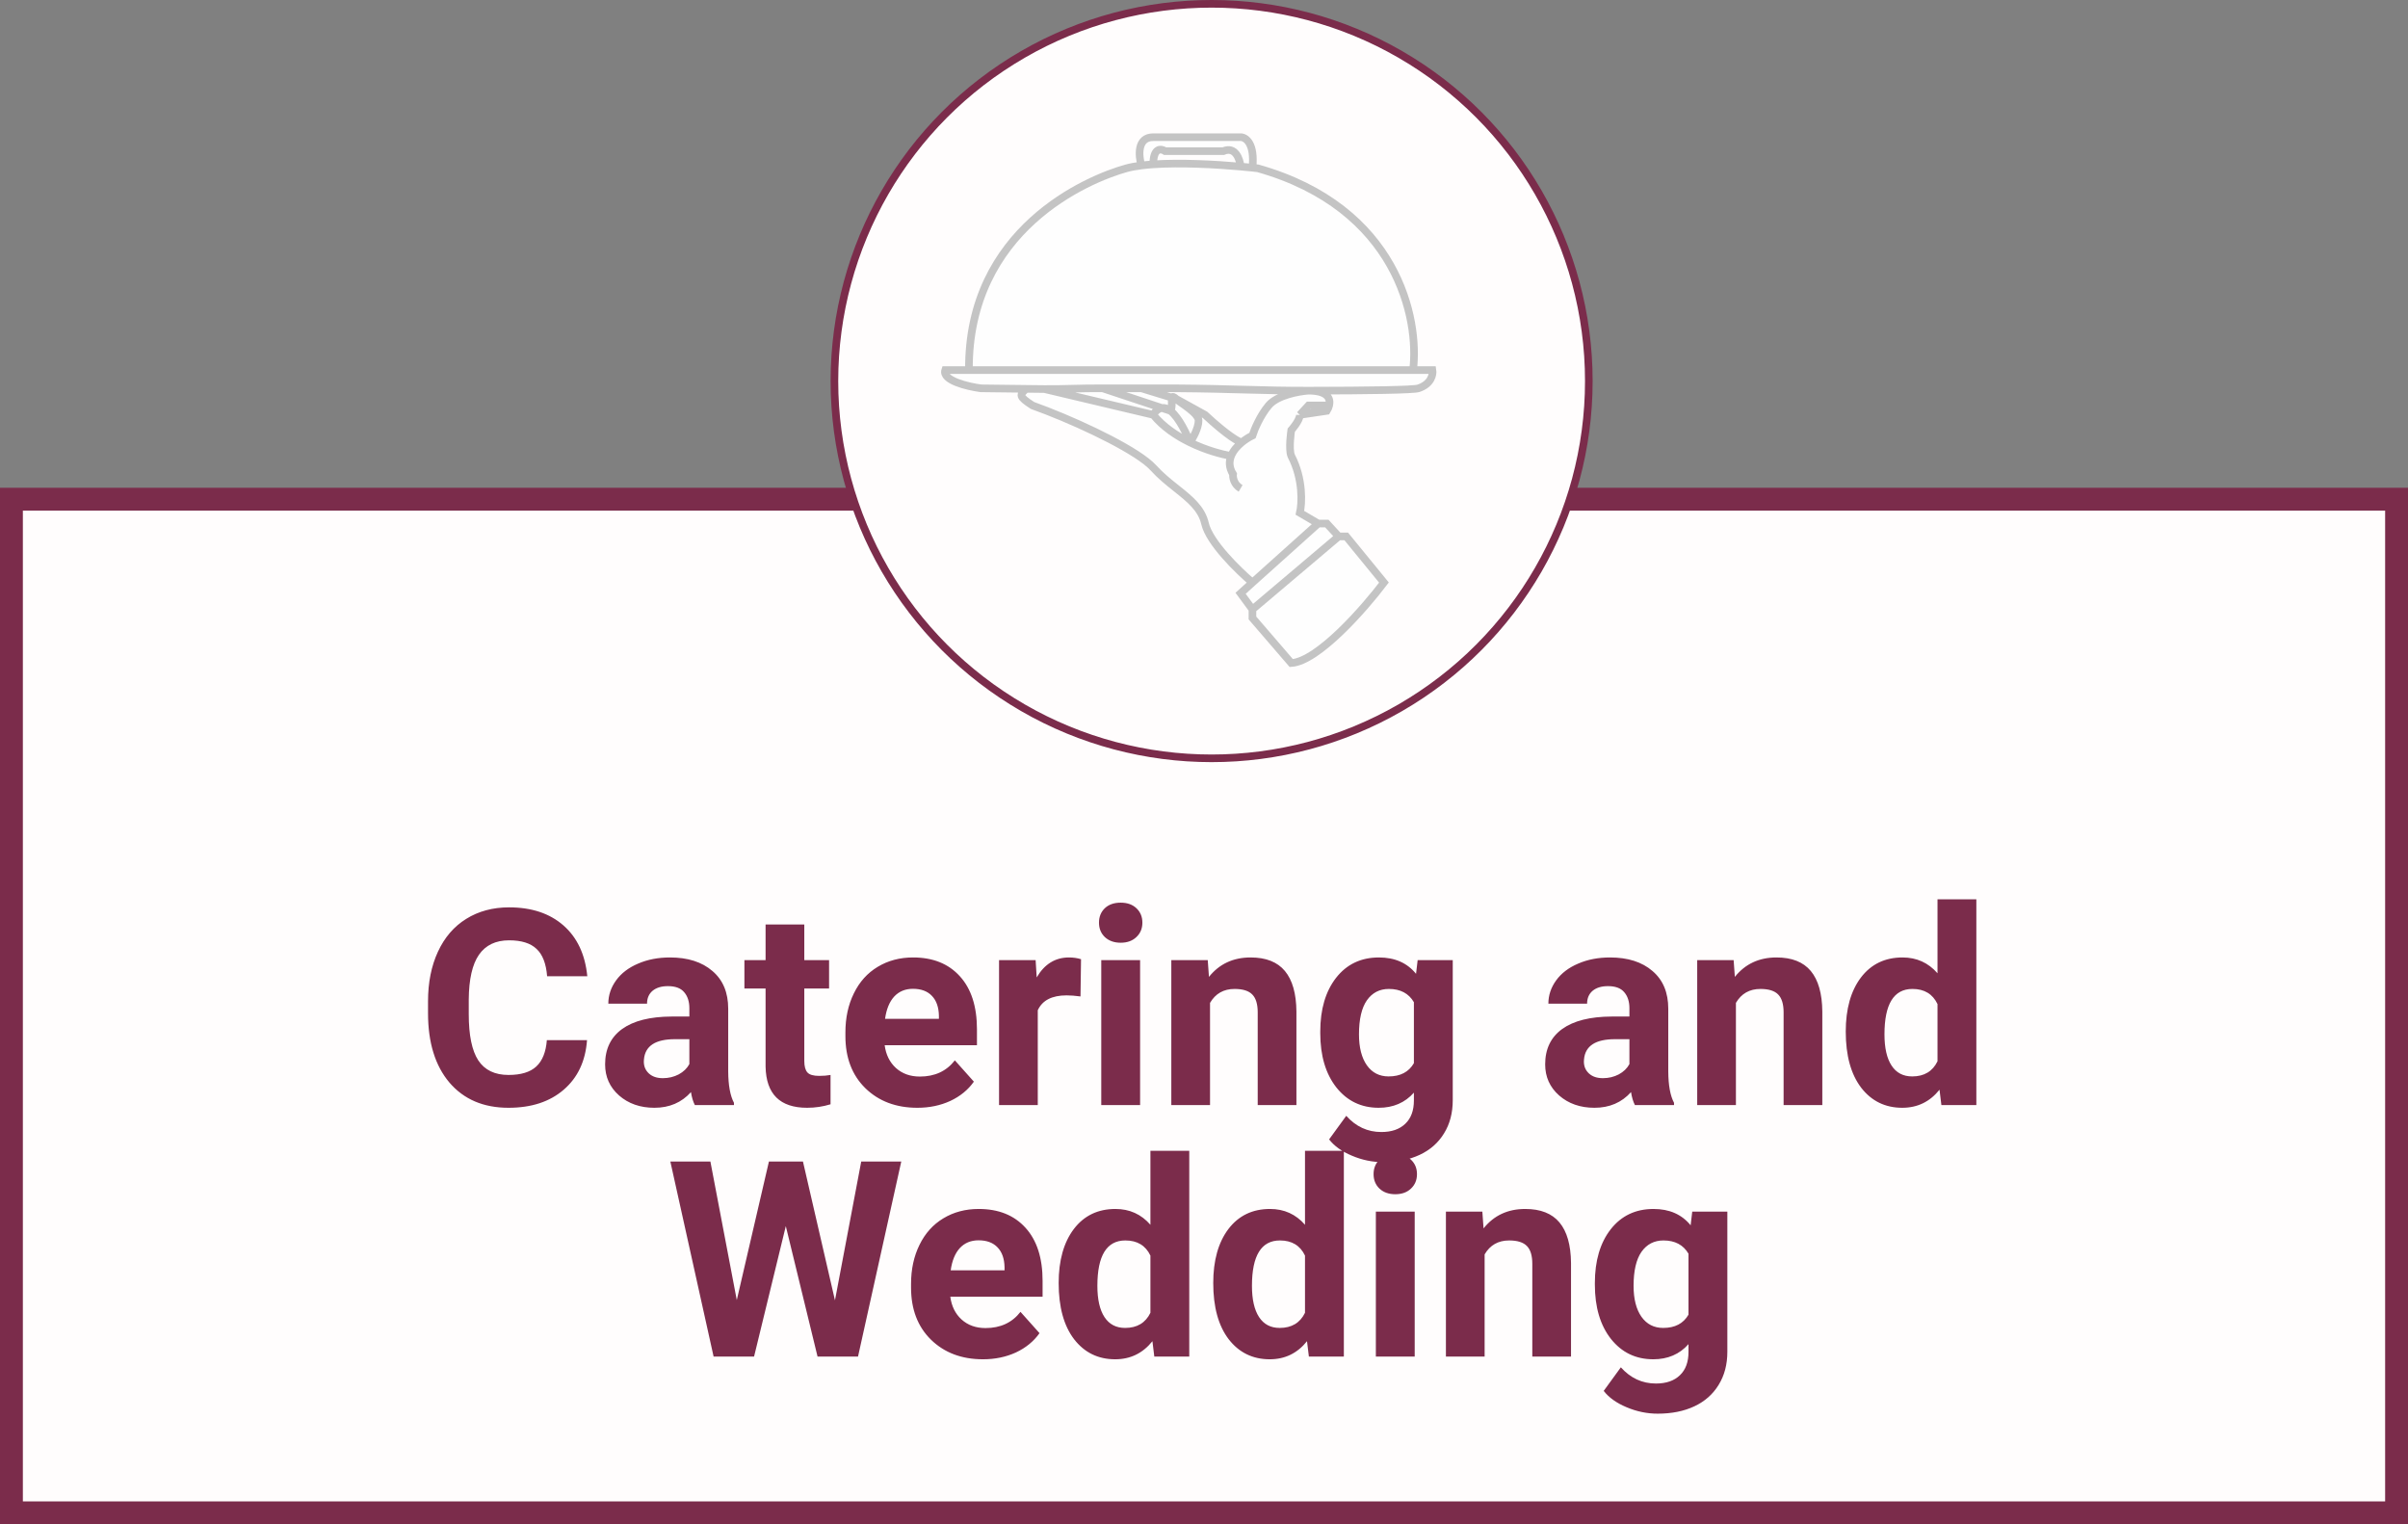 <?xml version="1.0" encoding="UTF-8"?> <svg xmlns="http://www.w3.org/2000/svg" width="316" height="200" viewBox="0 0 316 200" fill="none"><rect x="0" y="0" width="316" height="200" fill="#808080" stroke="none"/> <rect x="1.5" y="65.5" width="313" height="133" fill="#FFFDFD" stroke="#7B2C4B" stroke-width="3"></rect> <path d="M77.035 136.475C76.836 139.229 75.816 141.396 73.977 142.979C72.148 144.561 69.734 145.352 66.734 145.352C63.453 145.352 60.869 144.25 58.982 142.047C57.107 139.832 56.17 136.797 56.17 132.941V131.377C56.17 128.916 56.603 126.748 57.471 124.873C58.338 122.998 59.574 121.562 61.18 120.566C62.797 119.559 64.672 119.055 66.805 119.055C69.758 119.055 72.137 119.846 73.941 121.428C75.746 123.01 76.789 125.23 77.07 128.09H71.797C71.668 126.438 71.205 125.242 70.408 124.504C69.623 123.754 68.422 123.379 66.805 123.379C65.047 123.379 63.728 124.012 62.85 125.277C61.982 126.531 61.537 128.482 61.514 131.131V133.064C61.514 135.83 61.93 137.852 62.762 139.129C63.605 140.406 64.93 141.045 66.734 141.045C68.363 141.045 69.576 140.676 70.373 139.938C71.182 139.188 71.644 138.033 71.762 136.475H77.035ZM91.186 145C90.951 144.543 90.781 143.975 90.676 143.295C89.445 144.666 87.846 145.352 85.877 145.352C84.014 145.352 82.467 144.812 81.236 143.734C80.018 142.656 79.408 141.297 79.408 139.656C79.408 137.641 80.152 136.094 81.641 135.016C83.141 133.938 85.303 133.393 88.127 133.381H90.465V132.291C90.465 131.412 90.236 130.709 89.779 130.182C89.334 129.654 88.625 129.391 87.652 129.391C86.797 129.391 86.123 129.596 85.631 130.006C85.15 130.416 84.91 130.979 84.91 131.693H79.83C79.83 130.592 80.17 129.572 80.85 128.635C81.529 127.697 82.49 126.965 83.732 126.438C84.975 125.898 86.369 125.629 87.916 125.629C90.26 125.629 92.117 126.221 93.488 127.404C94.871 128.576 95.562 130.229 95.562 132.361V140.605C95.574 142.41 95.826 143.775 96.318 144.701V145H91.186ZM86.984 141.467C87.734 141.467 88.426 141.303 89.059 140.975C89.691 140.635 90.16 140.184 90.465 139.621V136.352H88.566C86.023 136.352 84.67 137.23 84.506 138.988L84.488 139.287C84.488 139.92 84.711 140.441 85.156 140.852C85.602 141.262 86.211 141.467 86.984 141.467ZM105.547 121.305V125.98H108.799V129.707H105.547V139.199C105.547 139.902 105.682 140.406 105.951 140.711C106.221 141.016 106.736 141.168 107.498 141.168C108.061 141.168 108.559 141.127 108.992 141.045V144.895C107.996 145.199 106.971 145.352 105.916 145.352C102.354 145.352 100.537 143.553 100.467 139.955V129.707H97.689V125.98H100.467V121.305H105.547ZM120.383 145.352C117.594 145.352 115.32 144.496 113.562 142.785C111.816 141.074 110.943 138.795 110.943 135.947V135.455C110.943 133.545 111.312 131.84 112.051 130.34C112.789 128.828 113.832 127.668 115.18 126.859C116.539 126.039 118.086 125.629 119.82 125.629C122.422 125.629 124.467 126.449 125.955 128.09C127.455 129.73 128.205 132.057 128.205 135.068V137.143H116.094C116.258 138.385 116.75 139.381 117.57 140.131C118.402 140.881 119.451 141.256 120.717 141.256C122.674 141.256 124.203 140.547 125.305 139.129L127.801 141.924C127.039 143.002 126.008 143.846 124.707 144.455C123.406 145.053 121.965 145.352 120.383 145.352ZM119.803 129.742C118.795 129.742 117.975 130.082 117.342 130.762C116.721 131.441 116.322 132.414 116.146 133.68H123.213V133.275C123.189 132.15 122.885 131.283 122.299 130.674C121.713 130.053 120.881 129.742 119.803 129.742ZM141.793 130.744C141.102 130.65 140.492 130.604 139.965 130.604C138.043 130.604 136.783 131.254 136.186 132.555V145H131.105V125.98H135.904L136.045 128.248C137.064 126.502 138.477 125.629 140.281 125.629C140.844 125.629 141.371 125.705 141.863 125.857L141.793 130.744ZM149.615 145H144.518V125.98H149.615V145ZM144.219 121.059C144.219 120.297 144.471 119.67 144.975 119.178C145.49 118.686 146.188 118.439 147.066 118.439C147.934 118.439 148.625 118.686 149.141 119.178C149.656 119.67 149.914 120.297 149.914 121.059C149.914 121.832 149.65 122.465 149.123 122.957C148.607 123.449 147.922 123.695 147.066 123.695C146.211 123.695 145.52 123.449 144.992 122.957C144.477 122.465 144.219 121.832 144.219 121.059ZM158.492 125.98L158.65 128.178C160.01 126.479 161.832 125.629 164.117 125.629C166.133 125.629 167.633 126.221 168.617 127.404C169.602 128.588 170.105 130.357 170.129 132.713V145H165.049V132.836C165.049 131.758 164.814 130.979 164.346 130.498C163.877 130.006 163.098 129.76 162.008 129.76C160.578 129.76 159.506 130.369 158.791 131.588V145H153.711V125.98H158.492ZM173.258 135.35C173.258 132.432 173.949 130.082 175.332 128.301C176.727 126.52 178.602 125.629 180.957 125.629C183.043 125.629 184.666 126.344 185.826 127.773L186.037 125.98H190.643V144.367C190.643 146.031 190.262 147.479 189.5 148.709C188.75 149.939 187.689 150.877 186.318 151.521C184.947 152.166 183.342 152.488 181.502 152.488C180.107 152.488 178.748 152.207 177.424 151.645C176.1 151.094 175.098 150.379 174.418 149.5L176.668 146.406C177.934 147.824 179.469 148.533 181.273 148.533C182.621 148.533 183.67 148.17 184.42 147.443C185.17 146.729 185.545 145.709 185.545 144.385V143.365C184.373 144.689 182.832 145.352 180.922 145.352C178.637 145.352 176.785 144.461 175.367 142.68C173.961 140.887 173.258 138.514 173.258 135.561V135.35ZM178.338 135.719C178.338 137.441 178.684 138.795 179.375 139.779C180.066 140.752 181.016 141.238 182.223 141.238C183.77 141.238 184.877 140.658 185.545 139.498V131.5C184.865 130.34 183.77 129.76 182.258 129.76C181.039 129.76 180.078 130.258 179.375 131.254C178.684 132.25 178.338 133.738 178.338 135.719ZM214.549 145C214.314 144.543 214.145 143.975 214.039 143.295C212.809 144.666 211.209 145.352 209.24 145.352C207.377 145.352 205.83 144.812 204.6 143.734C203.381 142.656 202.771 141.297 202.771 139.656C202.771 137.641 203.516 136.094 205.004 135.016C206.504 133.938 208.666 133.393 211.49 133.381H213.828V132.291C213.828 131.412 213.6 130.709 213.143 130.182C212.697 129.654 211.988 129.391 211.016 129.391C210.16 129.391 209.486 129.596 208.994 130.006C208.514 130.416 208.273 130.979 208.273 131.693H203.193C203.193 130.592 203.533 129.572 204.213 128.635C204.893 127.697 205.854 126.965 207.096 126.438C208.338 125.898 209.732 125.629 211.279 125.629C213.623 125.629 215.48 126.221 216.852 127.404C218.234 128.576 218.926 130.229 218.926 132.361V140.605C218.938 142.41 219.189 143.775 219.682 144.701V145H214.549ZM210.348 141.467C211.098 141.467 211.789 141.303 212.422 140.975C213.055 140.635 213.523 140.184 213.828 139.621V136.352H211.93C209.387 136.352 208.033 137.23 207.869 138.988L207.852 139.287C207.852 139.92 208.074 140.441 208.52 140.852C208.965 141.262 209.574 141.467 210.348 141.467ZM227.504 125.98L227.662 128.178C229.021 126.479 230.844 125.629 233.129 125.629C235.145 125.629 236.645 126.221 237.629 127.404C238.613 128.588 239.117 130.357 239.141 132.713V145H234.061V132.836C234.061 131.758 233.826 130.979 233.357 130.498C232.889 130.006 232.109 129.76 231.02 129.76C229.59 129.76 228.518 130.369 227.803 131.588V145H222.723V125.98H227.504ZM242.217 135.35C242.217 132.385 242.879 130.023 244.203 128.266C245.539 126.508 247.361 125.629 249.67 125.629C251.521 125.629 253.051 126.32 254.258 127.703V118H259.355V145H254.768L254.521 142.979C253.256 144.561 251.627 145.352 249.635 145.352C247.396 145.352 245.598 144.473 244.238 142.715C242.891 140.945 242.217 138.49 242.217 135.35ZM247.297 135.719C247.297 137.5 247.607 138.865 248.229 139.814C248.85 140.764 249.752 141.238 250.936 141.238C252.506 141.238 253.613 140.576 254.258 139.252V131.746C253.625 130.422 252.529 129.76 250.971 129.76C248.521 129.76 247.297 131.746 247.297 135.719ZM109.572 170.617L113.018 152.406H118.273L112.596 178H107.287L103.121 160.879L98.955 178H93.647L87.969 152.406H93.225L96.688 170.582L100.906 152.406H105.371L109.572 170.617ZM128.996 178.352C126.207 178.352 123.934 177.496 122.176 175.785C120.43 174.074 119.557 171.795 119.557 168.947V168.455C119.557 166.545 119.926 164.84 120.664 163.34C121.402 161.828 122.445 160.668 123.793 159.859C125.152 159.039 126.699 158.629 128.434 158.629C131.035 158.629 133.08 159.449 134.568 161.09C136.068 162.73 136.818 165.057 136.818 168.068V170.143H124.707C124.871 171.385 125.363 172.381 126.184 173.131C127.016 173.881 128.064 174.256 129.33 174.256C131.287 174.256 132.816 173.547 133.918 172.129L136.414 174.924C135.652 176.002 134.621 176.846 133.32 177.455C132.02 178.053 130.578 178.352 128.996 178.352ZM128.416 162.742C127.408 162.742 126.588 163.082 125.955 163.762C125.334 164.441 124.936 165.414 124.76 166.68H131.826V166.275C131.803 165.15 131.498 164.283 130.912 163.674C130.326 163.053 129.494 162.742 128.416 162.742ZM138.928 168.35C138.928 165.385 139.59 163.023 140.914 161.266C142.25 159.508 144.072 158.629 146.381 158.629C148.232 158.629 149.762 159.32 150.969 160.703V151H156.066V178H151.479L151.232 175.979C149.967 177.561 148.338 178.352 146.346 178.352C144.107 178.352 142.309 177.473 140.949 175.715C139.602 173.945 138.928 171.49 138.928 168.35ZM144.008 168.719C144.008 170.5 144.318 171.865 144.939 172.814C145.561 173.764 146.463 174.238 147.646 174.238C149.217 174.238 150.324 173.576 150.969 172.252V164.746C150.336 163.422 149.24 162.76 147.682 162.76C145.232 162.76 144.008 164.746 144.008 168.719ZM159.213 168.35C159.213 165.385 159.875 163.023 161.199 161.266C162.535 159.508 164.357 158.629 166.666 158.629C168.518 158.629 170.047 159.32 171.254 160.703V151H176.352V178H171.764L171.518 175.979C170.252 177.561 168.623 178.352 166.631 178.352C164.393 178.352 162.594 177.473 161.234 175.715C159.887 173.945 159.213 171.49 159.213 168.35ZM164.293 168.719C164.293 170.5 164.604 171.865 165.225 172.814C165.846 173.764 166.748 174.238 167.932 174.238C169.502 174.238 170.609 173.576 171.254 172.252V164.746C170.621 163.422 169.525 162.76 167.967 162.76C165.518 162.76 164.293 164.746 164.293 168.719ZM185.65 178H180.553V158.98H185.65V178ZM180.254 154.059C180.254 153.297 180.506 152.67 181.01 152.178C181.525 151.686 182.223 151.439 183.102 151.439C183.969 151.439 184.66 151.686 185.176 152.178C185.691 152.67 185.949 153.297 185.949 154.059C185.949 154.832 185.686 155.465 185.158 155.957C184.643 156.449 183.957 156.695 183.102 156.695C182.246 156.695 181.555 156.449 181.027 155.957C180.512 155.465 180.254 154.832 180.254 154.059ZM194.527 158.98L194.686 161.178C196.045 159.479 197.867 158.629 200.152 158.629C202.168 158.629 203.668 159.221 204.652 160.404C205.637 161.588 206.141 163.357 206.164 165.713V178H201.084V165.836C201.084 164.758 200.85 163.979 200.381 163.498C199.912 163.006 199.133 162.76 198.043 162.76C196.613 162.76 195.541 163.369 194.826 164.588V178H189.746V158.98H194.527ZM209.293 168.35C209.293 165.432 209.984 163.082 211.367 161.301C212.762 159.52 214.637 158.629 216.992 158.629C219.078 158.629 220.701 159.344 221.861 160.773L222.072 158.98H226.678V177.367C226.678 179.031 226.297 180.479 225.535 181.709C224.785 182.939 223.725 183.877 222.354 184.521C220.982 185.166 219.377 185.488 217.537 185.488C216.143 185.488 214.783 185.207 213.459 184.645C212.135 184.094 211.133 183.379 210.453 182.5L212.703 179.406C213.969 180.824 215.504 181.533 217.309 181.533C218.656 181.533 219.705 181.17 220.455 180.443C221.205 179.729 221.58 178.709 221.58 177.385V176.365C220.408 177.689 218.867 178.352 216.957 178.352C214.672 178.352 212.82 177.461 211.402 175.68C209.996 173.887 209.293 171.514 209.293 168.561V168.35ZM214.373 168.719C214.373 170.441 214.719 171.795 215.41 172.779C216.102 173.752 217.051 174.238 218.258 174.238C219.805 174.238 220.912 173.658 221.58 172.498V164.5C220.9 163.34 219.805 162.76 218.293 162.76C217.074 162.76 216.113 163.258 215.41 164.254C214.719 165.25 214.373 166.738 214.373 168.719Z" fill="#7B2C4B"></path> <circle cx="159" cy="50" r="49.5" fill="#FFFDFD" stroke="#7B2C4B"></circle> <path d="M185.436 48.557C186.285 41.892 183.399 27.266 165.065 22.084C164.844 22.058 164.608 22.032 164.358 22.006C163.884 21.955 163.362 21.904 162.802 21.855C159.508 21.563 154.925 21.317 151.344 21.562C150.799 21.6 150.278 21.648 149.787 21.71C149.047 21.803 148.377 21.926 147.807 22.084C142.714 23.492 127.012 30.11 127.153 48.557H185.436Z" fill="#FEFEFE"></path> <path d="M186.143 50.951C187.841 50.388 188.077 49.12 187.982 48.557H185.436H127.153H124.041C123.589 49.909 126.965 50.716 128.71 50.951C130.525 50.974 132.522 50.998 134.651 51.022L137.056 51.049C139.708 51.077 141.812 50.925 144.695 50.951C145.58 50.959 147.641 50.955 149.677 50.952C149.714 50.951 149.751 50.951 149.787 50.951C151.684 50.948 153.539 50.944 154.379 50.951C161.765 51.008 165.519 51.269 171.714 51.261C179.683 51.251 185.497 51.166 186.143 50.951Z" fill="#FEFEFE"></path> <path d="M151.344 18C149.193 18 149.41 20.473 149.787 21.71C150.278 21.648 150.799 21.6 151.344 21.562C151.344 19.343 152.381 19.483 152.9 19.831H160.539C162.123 19.155 162.708 20.898 162.802 21.855C163.362 21.904 163.884 21.955 164.358 22.006C164.698 18.789 163.462 17.995 162.802 18H151.344Z" fill="#FEFEFE"></path> <path d="M137.056 51.049C136.238 51.04 135.436 51.031 134.651 51.022C134.627 51.045 134.604 51.068 134.581 51.09C133.835 51.807 133.633 52.002 135.5 53.204C136.099 53.418 137.381 53.908 137.381 53.908C142.722 55.99 149.427 59.263 151.344 61.371C152.316 62.442 153.382 63.291 154.379 64.085C156.137 65.486 157.682 66.717 158.134 68.694C158.7 71.172 162.519 74.89 164.358 76.439L172.987 68.694L170.582 67.286C170.865 66.065 171.035 62.864 169.451 59.822C169.073 58.931 169.451 56.443 169.451 56.443C169.451 56.443 170.582 55.184 170.582 54.433L171.714 53.204H174.425C174.642 52.318 174.253 51.261 171.714 51.261C170.441 51.345 167.612 51.852 166.48 53.204C165.348 54.556 164.594 56.396 164.358 57.147C163.94 57.348 163.433 57.655 162.956 58.046C162.372 58.526 161.833 59.131 161.559 59.822C160.345 59.629 158.258 59.073 156.153 58.046C154.398 57.19 152.63 56.007 151.344 54.433L137.056 51.049Z" fill="#FEFEFE"></path> <path d="M175.675 70.384L164.358 79.959V81.086L169.451 87C172.959 86.775 179.023 79.865 181.616 76.439L176.665 70.384H175.675Z" fill="#FEFEFE"></path> <path d="M172.987 68.694L164.358 76.439L162.802 77.847L164.358 79.959L175.675 70.384L174.119 68.694H172.987Z" fill="#FEFEFE"></path> <path d="M144.695 50.951C141.812 50.925 139.708 51.077 137.056 51.049L151.344 54.433C151.521 54.088 151.921 53.615 152.474 53.532L144.695 50.951Z" fill="#FEFEFE"></path> <path d="M153.607 53.908C153.893 53.387 153.698 52.495 153.799 52.181L149.787 50.951L149.677 50.952C147.641 50.955 145.58 50.959 144.695 50.951L152.474 53.532C152.802 53.483 153.185 53.572 153.607 53.908Z" fill="#FEFEFE"></path> <path d="M151.344 54.433C152.63 56.007 154.398 57.19 156.153 58.046C155.776 57.042 154.739 54.809 153.607 53.908L152.474 53.532C151.921 53.615 151.521 54.088 151.344 54.433Z" fill="#FEFEFE"></path> <path d="M153.607 53.908C154.739 54.809 155.776 57.042 156.153 58.046C156.53 57.512 157.285 56.189 157.285 55.175C157.285 54.162 154.722 52.765 154.379 52.359L153.799 52.181C153.698 52.495 153.893 53.387 153.607 53.908Z" fill="#FEFEFE"></path> <path d="M156.153 58.046C158.258 59.073 160.345 59.629 161.559 59.822C161.833 59.131 162.372 58.526 162.956 58.046C162.6 58.002 161.137 57.218 158.134 54.433L154.379 52.359C154.722 52.765 157.285 54.162 157.285 55.175C157.285 56.189 156.53 57.512 156.153 58.046Z" fill="#FEFEFE"></path> <path d="M185.436 48.557H187.982C188.077 49.12 187.841 50.388 186.143 50.951C185.497 51.166 179.683 51.251 171.714 51.261M185.436 48.557C186.285 41.892 183.399 27.266 165.065 22.084C164.844 22.058 164.608 22.032 164.358 22.006M185.436 48.557H127.153M127.153 48.557H124.041C123.589 49.909 126.965 50.716 128.71 50.951C130.525 50.974 132.522 50.998 134.651 51.022M127.153 48.557C127.012 30.11 142.714 23.492 147.807 22.084C148.377 21.926 149.047 21.803 149.787 21.71M149.787 21.71C149.41 20.473 149.193 18 151.344 18M149.787 21.71C150.278 21.648 150.799 21.6 151.344 21.562M151.344 18C153.494 18 159.878 18 162.802 18M151.344 18H162.802M162.802 18C163.462 17.995 164.698 18.789 164.358 22.006M164.358 22.006C163.884 21.955 163.362 21.904 162.802 21.855M162.802 21.855C162.708 20.898 162.123 19.155 160.539 19.831H152.9C152.381 19.483 151.344 19.343 151.344 21.562M162.802 21.855C159.508 21.563 154.925 21.317 151.344 21.562M137.056 51.049C136.238 51.04 135.436 51.031 134.651 51.022M137.056 51.049C139.708 51.077 141.812 50.925 144.695 50.951M137.056 51.049L151.344 54.433M137.056 51.049L134.651 51.022M134.651 51.022C134.627 51.045 134.604 51.068 134.581 51.09C133.835 51.807 133.633 52.002 135.5 53.204C136.099 53.418 137.381 53.908 137.381 53.908C142.722 55.99 149.427 59.263 151.344 61.371C152.316 62.442 153.382 63.291 154.379 64.085C156.137 65.486 157.682 66.717 158.134 68.694C158.7 71.172 162.519 74.89 164.358 76.439M164.358 76.439L172.987 68.694M164.358 76.439L162.802 77.847L164.358 79.959M172.987 68.694L170.582 67.286C170.865 66.065 171.035 62.864 169.451 59.822C169.073 58.931 169.451 56.443 169.451 56.443C169.451 56.443 170.582 55.184 170.582 54.433M172.987 68.694H174.119L175.675 70.384M170.582 54.433L174.119 53.908C174.247 53.709 174.362 53.464 174.425 53.204M170.582 54.433L171.714 53.204H174.425M171.714 51.261C170.441 51.345 167.612 51.852 166.48 53.204C165.348 54.556 164.594 56.396 164.358 57.147C163.94 57.348 163.433 57.655 162.956 58.046M171.714 51.261C165.519 51.269 161.765 51.008 154.379 50.951C153.539 50.944 151.684 50.948 149.787 50.951M171.714 51.261C174.253 51.261 174.642 52.318 174.425 53.204M164.358 79.959L175.675 70.384M164.358 79.959V81.086L169.451 87C172.959 86.775 179.023 79.865 181.616 76.439L176.665 70.384H175.675M144.695 50.951L152.474 53.532M144.695 50.951C145.58 50.959 147.641 50.955 149.677 50.952M151.344 54.433C152.63 56.007 154.398 57.19 156.153 58.046M151.344 54.433C151.521 54.088 151.921 53.615 152.474 53.532M162.802 64.085C161.897 63.553 161.765 62.617 161.812 62.216C161.276 61.355 161.274 60.542 161.559 59.822M161.559 59.822C160.345 59.629 158.258 59.073 156.153 58.046M161.559 59.822C161.833 59.131 162.372 58.526 162.956 58.046M153.607 53.908C154.739 54.809 155.776 57.042 156.153 58.046M153.607 53.908L152.474 53.532M153.607 53.908C153.185 53.572 152.802 53.483 152.474 53.532M153.607 53.908C153.893 53.387 153.698 52.495 153.799 52.181M156.153 58.046C156.53 57.512 157.285 56.189 157.285 55.175C157.285 54.162 154.722 52.765 154.379 52.359M154.379 52.359L158.134 54.433C161.137 57.218 162.6 58.002 162.956 58.046M154.379 52.359L153.799 52.181M154.379 52.359C154.004 52.011 153.855 52.007 153.799 52.181M149.787 50.951L153.799 52.181M149.787 50.951L149.677 50.952M149.787 50.951C149.751 50.951 149.714 50.951 149.677 50.952" stroke="#C4C4C4"></path> </svg> 